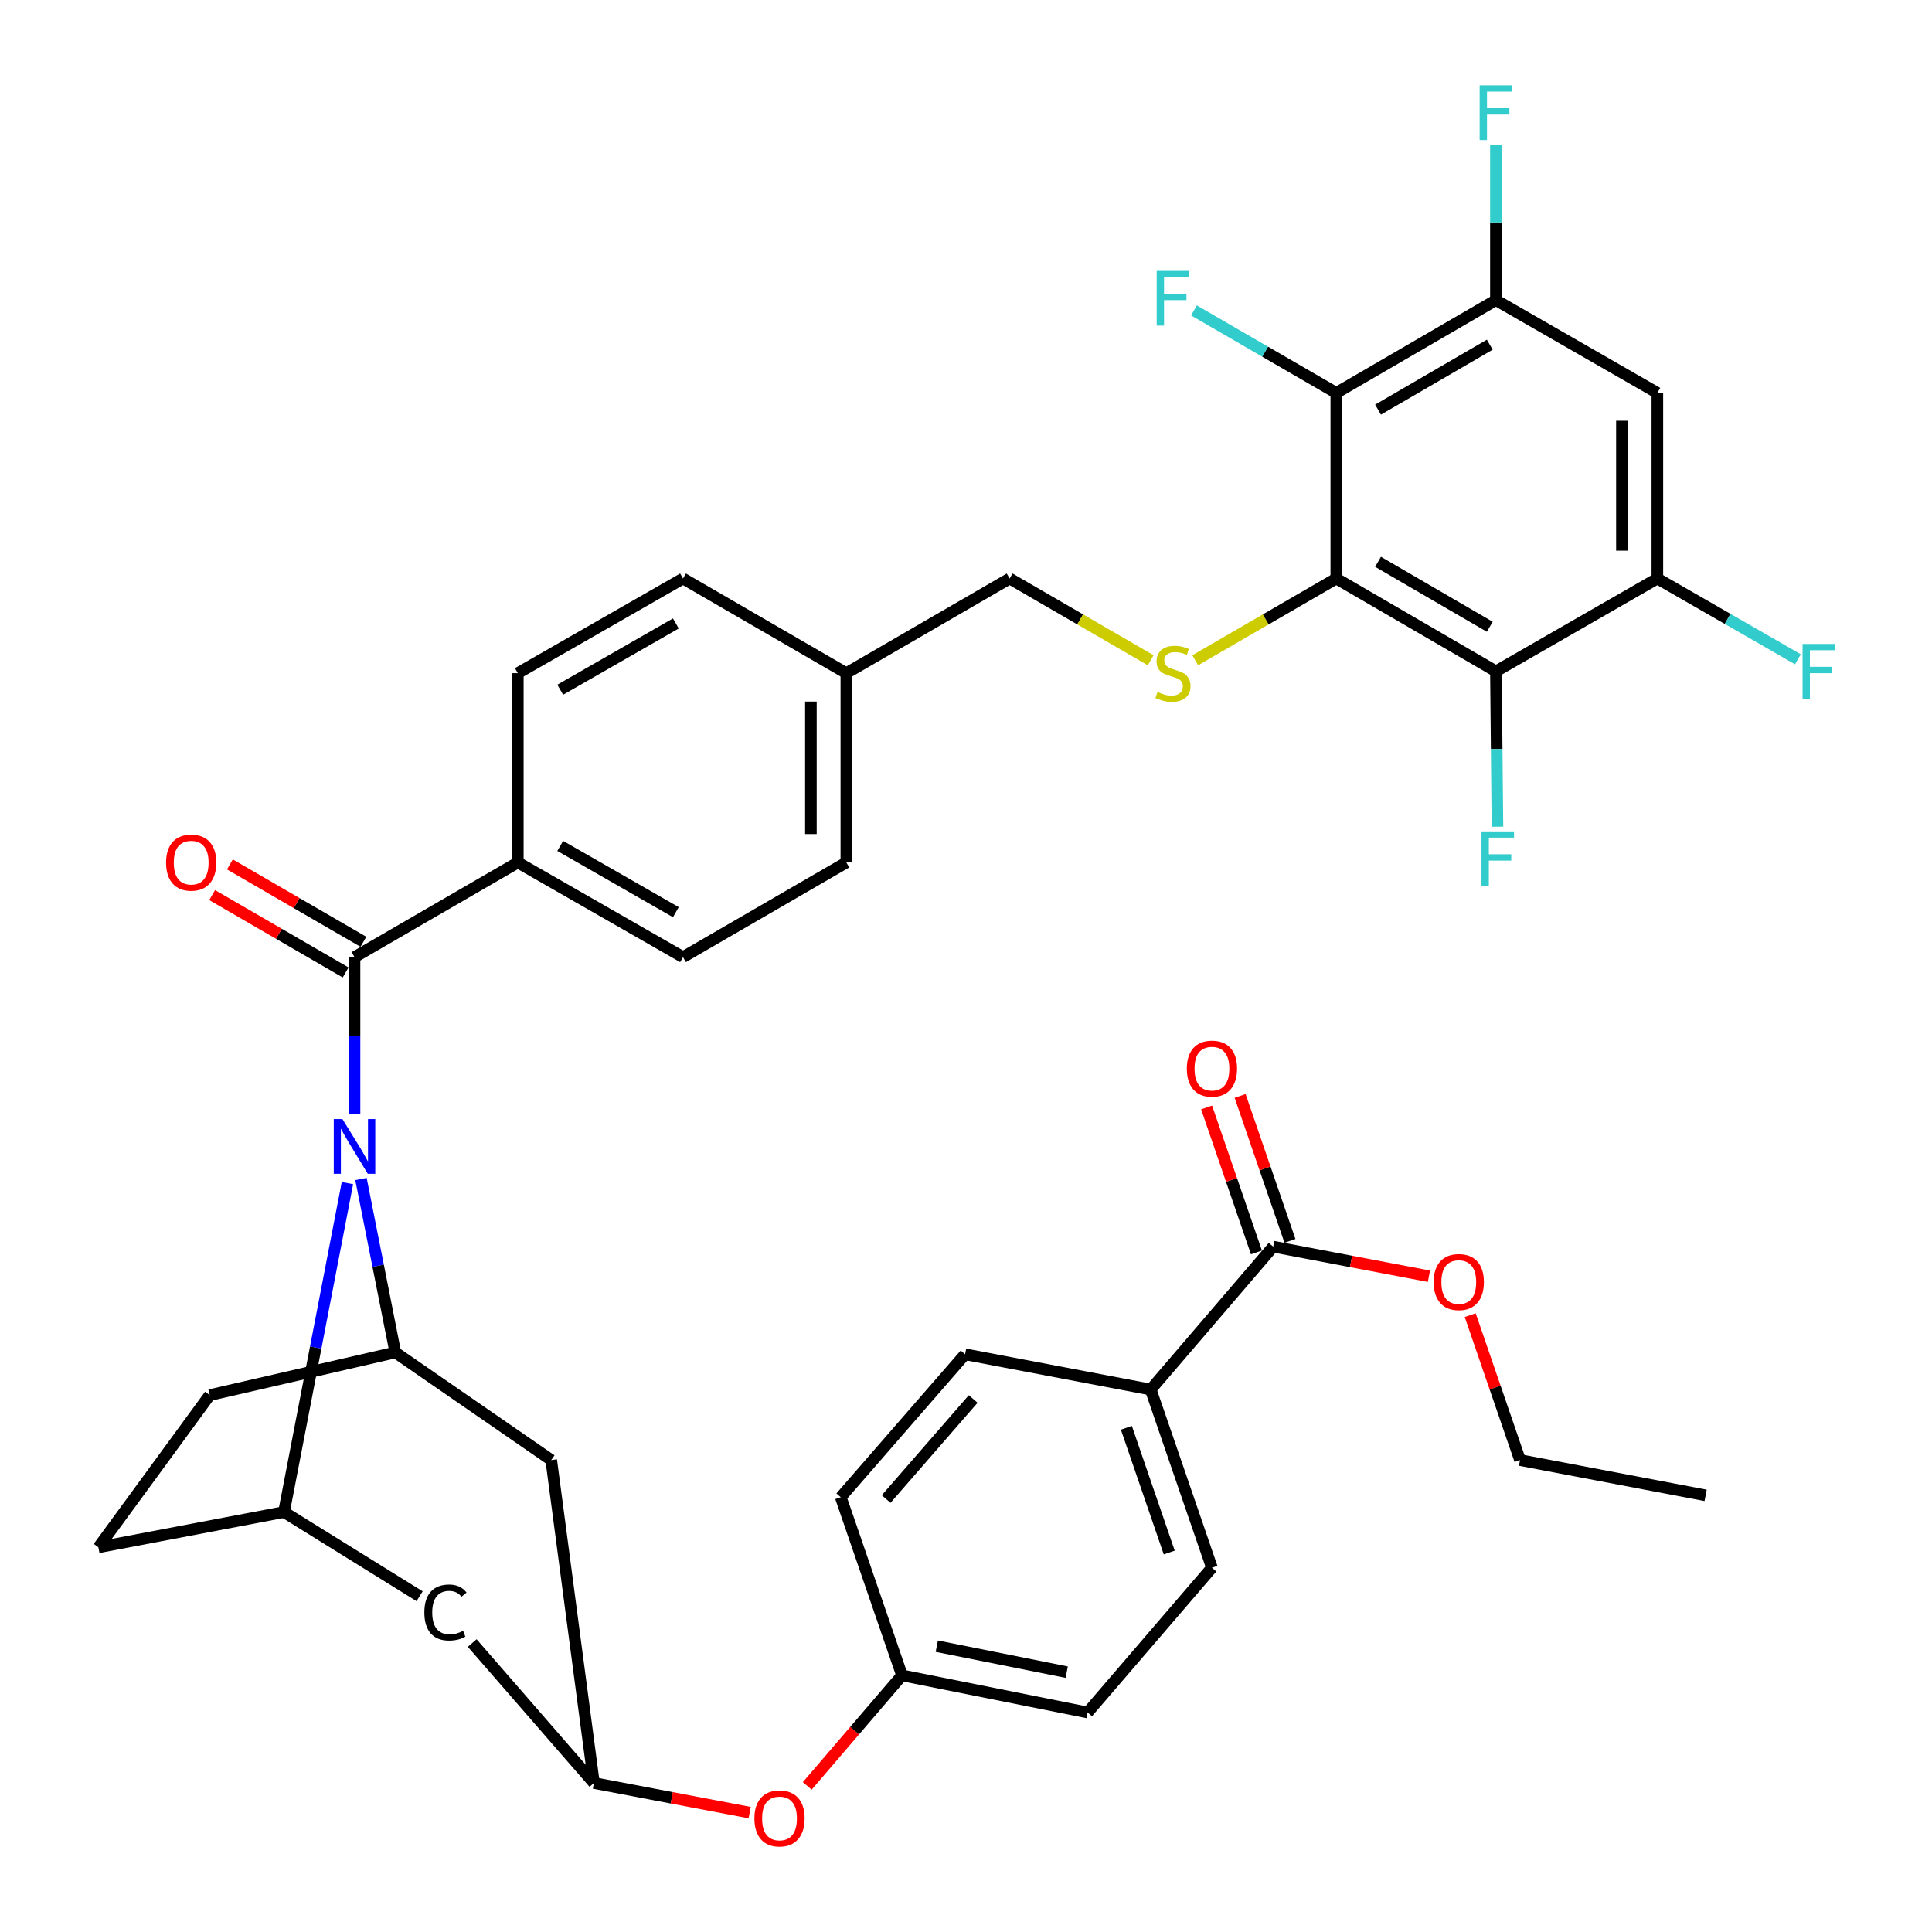 <?xml version='1.0' encoding='iso-8859-1'?>
<svg version='1.1' baseProfile='full'
              xmlns='http://www.w3.org/2000/svg'
                      xmlns:rdkit='http://www.rdkit.org/xml'
                      xmlns:xlink='http://www.w3.org/1999/xlink'
                  xml:space='preserve'
width='1000px' height='1000px' viewBox='0 0 1000 1000'>
<!-- END OF HEADER -->
<rect style='opacity:1.0;fill:#FFFFFF;stroke:none' width='1000' height='1000' x='0' y='0'> </rect>
<path class='bond-0' d='M 522.587,299.434 L 559.094,320.592' style='fill:none;fill-rule:evenodd;stroke:#000000;stroke-width:6px;stroke-linecap:butt;stroke-linejoin:miter;stroke-opacity:1' />
<path class='bond-0' d='M 559.094,320.592 L 595.6,341.749' style='fill:none;fill-rule:evenodd;stroke:#CCCC00;stroke-width:6px;stroke-linecap:butt;stroke-linejoin:miter;stroke-opacity:1' />
<path class='bond-1' d='M 522.587,299.434 L 438.062,348.427' style='fill:none;fill-rule:evenodd;stroke:#000000;stroke-width:6px;stroke-linecap:butt;stroke-linejoin:miter;stroke-opacity:1' />
<path class='bond-2' d='M 618.646,341.749 L 655.152,320.592' style='fill:none;fill-rule:evenodd;stroke:#CCCC00;stroke-width:6px;stroke-linecap:butt;stroke-linejoin:miter;stroke-opacity:1' />
<path class='bond-2' d='M 655.152,320.592 L 691.659,299.434' style='fill:none;fill-rule:evenodd;stroke:#000000;stroke-width:6px;stroke-linecap:butt;stroke-linejoin:miter;stroke-opacity:1' />
<path class='bond-3' d='M 146.986,782.631 L 50.926,800.881' style='fill:none;fill-rule:evenodd;stroke:#000000;stroke-width:6px;stroke-linecap:butt;stroke-linejoin:miter;stroke-opacity:1' />
<path class='bond-4' d='M 146.986,782.631 L 163.411,697.496' style='fill:none;fill-rule:evenodd;stroke:#000000;stroke-width:6px;stroke-linecap:butt;stroke-linejoin:miter;stroke-opacity:1' />
<path class='bond-4' d='M 163.411,697.496 L 179.835,612.362' style='fill:none;fill-rule:evenodd;stroke:#0000FF;stroke-width:6px;stroke-linecap:butt;stroke-linejoin:miter;stroke-opacity:1' />
<path class='bond-5' d='M 146.986,782.631 L 217.185,826.203' style='fill:none;fill-rule:evenodd;stroke:#000000;stroke-width:6px;stroke-linecap:butt;stroke-linejoin:miter;stroke-opacity:1' />
<path class='bond-6' d='M 50.926,800.881 L 108.56,722.113' style='fill:none;fill-rule:evenodd;stroke:#000000;stroke-width:6px;stroke-linecap:butt;stroke-linejoin:miter;stroke-opacity:1' />
<path class='bond-7' d='M 108.56,722.113 L 204.621,700.021' style='fill:none;fill-rule:evenodd;stroke:#000000;stroke-width:6px;stroke-linecap:butt;stroke-linejoin:miter;stroke-opacity:1' />
<path class='bond-8' d='M 204.621,700.021 L 195.73,655.141' style='fill:none;fill-rule:evenodd;stroke:#000000;stroke-width:6px;stroke-linecap:butt;stroke-linejoin:miter;stroke-opacity:1' />
<path class='bond-8' d='M 195.73,655.141 L 186.84,610.261' style='fill:none;fill-rule:evenodd;stroke:#0000FF;stroke-width:6px;stroke-linecap:butt;stroke-linejoin:miter;stroke-opacity:1' />
<path class='bond-9' d='M 204.621,700.021 L 285.315,755.729' style='fill:none;fill-rule:evenodd;stroke:#000000;stroke-width:6px;stroke-linecap:butt;stroke-linejoin:miter;stroke-opacity:1' />
<path class='bond-10' d='M 183.497,576.774 L 183.497,536.09' style='fill:none;fill-rule:evenodd;stroke:#0000FF;stroke-width:6px;stroke-linecap:butt;stroke-linejoin:miter;stroke-opacity:1' />
<path class='bond-10' d='M 183.497,536.09 L 183.497,495.407' style='fill:none;fill-rule:evenodd;stroke:#000000;stroke-width:6px;stroke-linecap:butt;stroke-linejoin:miter;stroke-opacity:1' />
<path class='bond-11' d='M 285.315,755.729 L 307.417,922.885' style='fill:none;fill-rule:evenodd;stroke:#000000;stroke-width:6px;stroke-linecap:butt;stroke-linejoin:miter;stroke-opacity:1' />
<path class='bond-12' d='M 244.412,850.432 L 307.417,922.885' style='fill:none;fill-rule:evenodd;stroke:#000000;stroke-width:6px;stroke-linecap:butt;stroke-linejoin:miter;stroke-opacity:1' />
<path class='bond-13' d='M 307.417,922.885 L 347.725,930.543' style='fill:none;fill-rule:evenodd;stroke:#000000;stroke-width:6px;stroke-linecap:butt;stroke-linejoin:miter;stroke-opacity:1' />
<path class='bond-13' d='M 347.725,930.543 L 388.033,938.201' style='fill:none;fill-rule:evenodd;stroke:#FF0000;stroke-width:6px;stroke-linecap:butt;stroke-linejoin:miter;stroke-opacity:1' />
<path class='bond-14' d='M 417.839,924.379 L 442.359,895.773' style='fill:none;fill-rule:evenodd;stroke:#FF0000;stroke-width:6px;stroke-linecap:butt;stroke-linejoin:miter;stroke-opacity:1' />
<path class='bond-14' d='M 442.359,895.773 L 466.879,867.166' style='fill:none;fill-rule:evenodd;stroke:#000000;stroke-width:6px;stroke-linecap:butt;stroke-linejoin:miter;stroke-opacity:1' />
<path class='bond-15' d='M 466.879,867.166 L 562.939,886.374' style='fill:none;fill-rule:evenodd;stroke:#000000;stroke-width:6px;stroke-linecap:butt;stroke-linejoin:miter;stroke-opacity:1' />
<path class='bond-15' d='M 484.884,852.062 L 552.127,865.507' style='fill:none;fill-rule:evenodd;stroke:#000000;stroke-width:6px;stroke-linecap:butt;stroke-linejoin:miter;stroke-opacity:1' />
<path class='bond-16' d='M 466.879,867.166 L 435.178,774.947' style='fill:none;fill-rule:evenodd;stroke:#000000;stroke-width:6px;stroke-linecap:butt;stroke-linejoin:miter;stroke-opacity:1' />
<path class='bond-17' d='M 562.939,886.374 L 627.299,811.448' style='fill:none;fill-rule:evenodd;stroke:#000000;stroke-width:6px;stroke-linecap:butt;stroke-linejoin:miter;stroke-opacity:1' />
<path class='bond-18' d='M 627.299,811.448 L 595.598,719.229' style='fill:none;fill-rule:evenodd;stroke:#000000;stroke-width:6px;stroke-linecap:butt;stroke-linejoin:miter;stroke-opacity:1' />
<path class='bond-18' d='M 605.198,803.578 L 583.008,739.024' style='fill:none;fill-rule:evenodd;stroke:#000000;stroke-width:6px;stroke-linecap:butt;stroke-linejoin:miter;stroke-opacity:1' />
<path class='bond-19' d='M 595.598,719.229 L 499.538,700.979' style='fill:none;fill-rule:evenodd;stroke:#000000;stroke-width:6px;stroke-linecap:butt;stroke-linejoin:miter;stroke-opacity:1' />
<path class='bond-20' d='M 595.598,719.229 L 659,645.26' style='fill:none;fill-rule:evenodd;stroke:#000000;stroke-width:6px;stroke-linecap:butt;stroke-linejoin:miter;stroke-opacity:1' />
<path class='bond-21' d='M 499.538,700.979 L 435.178,774.947' style='fill:none;fill-rule:evenodd;stroke:#000000;stroke-width:6px;stroke-linecap:butt;stroke-linejoin:miter;stroke-opacity:1' />
<path class='bond-21' d='M 503.721,724.114 L 458.669,775.892' style='fill:none;fill-rule:evenodd;stroke:#000000;stroke-width:6px;stroke-linecap:butt;stroke-linejoin:miter;stroke-opacity:1' />
<path class='bond-22' d='M 183.497,495.407 L 268.022,446.414' style='fill:none;fill-rule:evenodd;stroke:#000000;stroke-width:6px;stroke-linecap:butt;stroke-linejoin:miter;stroke-opacity:1' />
<path class='bond-23' d='M 188.095,487.472 L 153.549,467.451' style='fill:none;fill-rule:evenodd;stroke:#000000;stroke-width:6px;stroke-linecap:butt;stroke-linejoin:miter;stroke-opacity:1' />
<path class='bond-23' d='M 153.549,467.451 L 119.002,447.429' style='fill:none;fill-rule:evenodd;stroke:#FF0000;stroke-width:6px;stroke-linecap:butt;stroke-linejoin:miter;stroke-opacity:1' />
<path class='bond-23' d='M 178.898,503.342 L 144.352,483.32' style='fill:none;fill-rule:evenodd;stroke:#000000;stroke-width:6px;stroke-linecap:butt;stroke-linejoin:miter;stroke-opacity:1' />
<path class='bond-23' d='M 144.352,483.32 L 109.805,463.298' style='fill:none;fill-rule:evenodd;stroke:#FF0000;stroke-width:6px;stroke-linecap:butt;stroke-linejoin:miter;stroke-opacity:1' />
<path class='bond-24' d='M 268.022,446.414 L 353.526,495.407' style='fill:none;fill-rule:evenodd;stroke:#000000;stroke-width:6px;stroke-linecap:butt;stroke-linejoin:miter;stroke-opacity:1' />
<path class='bond-24' d='M 289.967,437.848 L 349.819,472.143' style='fill:none;fill-rule:evenodd;stroke:#000000;stroke-width:6px;stroke-linecap:butt;stroke-linejoin:miter;stroke-opacity:1' />
<path class='bond-25' d='M 268.022,446.414 L 268.022,348.427' style='fill:none;fill-rule:evenodd;stroke:#000000;stroke-width:6px;stroke-linecap:butt;stroke-linejoin:miter;stroke-opacity:1' />
<path class='bond-26' d='M 353.526,495.407 L 438.062,446.414' style='fill:none;fill-rule:evenodd;stroke:#000000;stroke-width:6px;stroke-linecap:butt;stroke-linejoin:miter;stroke-opacity:1' />
<path class='bond-27' d='M 438.062,446.414 L 438.062,348.427' style='fill:none;fill-rule:evenodd;stroke:#000000;stroke-width:6px;stroke-linecap:butt;stroke-linejoin:miter;stroke-opacity:1' />
<path class='bond-27' d='M 419.72,431.716 L 419.72,363.125' style='fill:none;fill-rule:evenodd;stroke:#000000;stroke-width:6px;stroke-linecap:butt;stroke-linejoin:miter;stroke-opacity:1' />
<path class='bond-28' d='M 438.062,348.427 L 353.526,299.434' style='fill:none;fill-rule:evenodd;stroke:#000000;stroke-width:6px;stroke-linecap:butt;stroke-linejoin:miter;stroke-opacity:1' />
<path class='bond-29' d='M 353.526,299.434 L 268.022,348.427' style='fill:none;fill-rule:evenodd;stroke:#000000;stroke-width:6px;stroke-linecap:butt;stroke-linejoin:miter;stroke-opacity:1' />
<path class='bond-29' d='M 349.819,322.698 L 289.967,356.993' style='fill:none;fill-rule:evenodd;stroke:#000000;stroke-width:6px;stroke-linecap:butt;stroke-linejoin:miter;stroke-opacity:1' />
<path class='bond-30' d='M 667.673,642.279 L 654.778,604.768' style='fill:none;fill-rule:evenodd;stroke:#000000;stroke-width:6px;stroke-linecap:butt;stroke-linejoin:miter;stroke-opacity:1' />
<path class='bond-30' d='M 654.778,604.768 L 641.884,567.258' style='fill:none;fill-rule:evenodd;stroke:#FF0000;stroke-width:6px;stroke-linecap:butt;stroke-linejoin:miter;stroke-opacity:1' />
<path class='bond-30' d='M 650.327,648.241 L 637.433,610.731' style='fill:none;fill-rule:evenodd;stroke:#000000;stroke-width:6px;stroke-linecap:butt;stroke-linejoin:miter;stroke-opacity:1' />
<path class='bond-30' d='M 637.433,610.731 L 624.538,573.22' style='fill:none;fill-rule:evenodd;stroke:#FF0000;stroke-width:6px;stroke-linecap:butt;stroke-linejoin:miter;stroke-opacity:1' />
<path class='bond-31' d='M 659,645.26 L 699.308,652.918' style='fill:none;fill-rule:evenodd;stroke:#000000;stroke-width:6px;stroke-linecap:butt;stroke-linejoin:miter;stroke-opacity:1' />
<path class='bond-31' d='M 699.308,652.918 L 739.616,660.576' style='fill:none;fill-rule:evenodd;stroke:#FF0000;stroke-width:6px;stroke-linecap:butt;stroke-linejoin:miter;stroke-opacity:1' />
<path class='bond-32' d='M 760.972,680.708 L 773.867,718.219' style='fill:none;fill-rule:evenodd;stroke:#FF0000;stroke-width:6px;stroke-linecap:butt;stroke-linejoin:miter;stroke-opacity:1' />
<path class='bond-32' d='M 773.867,718.219 L 786.761,755.729' style='fill:none;fill-rule:evenodd;stroke:#000000;stroke-width:6px;stroke-linecap:butt;stroke-linejoin:miter;stroke-opacity:1' />
<path class='bond-33' d='M 786.761,755.729 L 882.822,773.99' style='fill:none;fill-rule:evenodd;stroke:#000000;stroke-width:6px;stroke-linecap:butt;stroke-linejoin:miter;stroke-opacity:1' />
<path class='bond-34' d='M 691.659,299.434 L 774.279,347.469' style='fill:none;fill-rule:evenodd;stroke:#000000;stroke-width:6px;stroke-linecap:butt;stroke-linejoin:miter;stroke-opacity:1' />
<path class='bond-34' d='M 713.271,290.783 L 771.105,324.407' style='fill:none;fill-rule:evenodd;stroke:#000000;stroke-width:6px;stroke-linecap:butt;stroke-linejoin:miter;stroke-opacity:1' />
<path class='bond-35' d='M 691.659,299.434 L 691.659,203.374' style='fill:none;fill-rule:evenodd;stroke:#000000;stroke-width:6px;stroke-linecap:butt;stroke-linejoin:miter;stroke-opacity:1' />
<path class='bond-36' d='M 774.279,347.469 L 857.846,299.434' style='fill:none;fill-rule:evenodd;stroke:#000000;stroke-width:6px;stroke-linecap:butt;stroke-linejoin:miter;stroke-opacity:1' />
<path class='bond-37' d='M 774.279,347.469 L 774.676,387.686' style='fill:none;fill-rule:evenodd;stroke:#000000;stroke-width:6px;stroke-linecap:butt;stroke-linejoin:miter;stroke-opacity:1' />
<path class='bond-37' d='M 774.676,387.686 L 775.073,427.902' style='fill:none;fill-rule:evenodd;stroke:#33CCCC;stroke-width:6px;stroke-linecap:butt;stroke-linejoin:miter;stroke-opacity:1' />
<path class='bond-38' d='M 691.659,203.374 L 774.279,155.348' style='fill:none;fill-rule:evenodd;stroke:#000000;stroke-width:6px;stroke-linecap:butt;stroke-linejoin:miter;stroke-opacity:1' />
<path class='bond-38' d='M 713.269,212.027 L 771.103,178.41' style='fill:none;fill-rule:evenodd;stroke:#000000;stroke-width:6px;stroke-linecap:butt;stroke-linejoin:miter;stroke-opacity:1' />
<path class='bond-39' d='M 691.659,203.374 L 654.822,182.025' style='fill:none;fill-rule:evenodd;stroke:#000000;stroke-width:6px;stroke-linecap:butt;stroke-linejoin:miter;stroke-opacity:1' />
<path class='bond-39' d='M 654.822,182.025 L 617.986,160.676' style='fill:none;fill-rule:evenodd;stroke:#33CCCC;stroke-width:6px;stroke-linecap:butt;stroke-linejoin:miter;stroke-opacity:1' />
<path class='bond-40' d='M 857.846,299.434 L 857.846,203.374' style='fill:none;fill-rule:evenodd;stroke:#000000;stroke-width:6px;stroke-linecap:butt;stroke-linejoin:miter;stroke-opacity:1' />
<path class='bond-40' d='M 839.504,285.025 L 839.504,217.783' style='fill:none;fill-rule:evenodd;stroke:#000000;stroke-width:6px;stroke-linecap:butt;stroke-linejoin:miter;stroke-opacity:1' />
<path class='bond-41' d='M 857.846,299.434 L 894.22,320.34' style='fill:none;fill-rule:evenodd;stroke:#000000;stroke-width:6px;stroke-linecap:butt;stroke-linejoin:miter;stroke-opacity:1' />
<path class='bond-41' d='M 894.22,320.34 L 930.594,341.245' style='fill:none;fill-rule:evenodd;stroke:#33CCCC;stroke-width:6px;stroke-linecap:butt;stroke-linejoin:miter;stroke-opacity:1' />
<path class='bond-42' d='M 774.279,155.348 L 774.279,115.127' style='fill:none;fill-rule:evenodd;stroke:#000000;stroke-width:6px;stroke-linecap:butt;stroke-linejoin:miter;stroke-opacity:1' />
<path class='bond-42' d='M 774.279,115.127 L 774.279,74.906' style='fill:none;fill-rule:evenodd;stroke:#33CCCC;stroke-width:6px;stroke-linecap:butt;stroke-linejoin:miter;stroke-opacity:1' />
<path class='bond-43' d='M 774.279,155.348 L 857.846,203.374' style='fill:none;fill-rule:evenodd;stroke:#000000;stroke-width:6px;stroke-linecap:butt;stroke-linejoin:miter;stroke-opacity:1' />
<path  class='atom-1' d='M 599.123 358.147
Q 599.443 358.267, 600.763 358.827
Q 602.083 359.387, 603.523 359.747
Q 605.003 360.067, 606.443 360.067
Q 609.123 360.067, 610.683 358.787
Q 612.243 357.467, 612.243 355.187
Q 612.243 353.627, 611.443 352.667
Q 610.683 351.707, 609.483 351.187
Q 608.283 350.667, 606.283 350.067
Q 603.763 349.307, 602.243 348.587
Q 600.763 347.867, 599.683 346.347
Q 598.643 344.827, 598.643 342.267
Q 598.643 338.707, 601.043 336.507
Q 603.483 334.307, 608.283 334.307
Q 611.563 334.307, 615.283 335.867
L 614.363 338.947
Q 610.963 337.547, 608.403 337.547
Q 605.643 337.547, 604.123 338.707
Q 602.603 339.827, 602.643 341.787
Q 602.643 343.307, 603.403 344.227
Q 604.203 345.147, 605.323 345.667
Q 606.483 346.187, 608.403 346.787
Q 610.963 347.587, 612.483 348.387
Q 614.003 349.187, 615.083 350.827
Q 616.203 352.427, 616.203 355.187
Q 616.203 359.107, 613.563 361.227
Q 610.963 363.307, 606.603 363.307
Q 604.083 363.307, 602.163 362.747
Q 600.283 362.227, 598.043 361.307
L 599.123 358.147
' fill='#CCCC00'/>
<path  class='atom-6' d='M 177.237 579.223
L 186.517 594.223
Q 187.437 595.703, 188.917 598.383
Q 190.397 601.063, 190.477 601.223
L 190.477 579.223
L 194.237 579.223
L 194.237 607.543
L 190.357 607.543
L 180.397 591.143
Q 179.237 589.223, 177.997 587.023
Q 176.797 584.823, 176.437 584.143
L 176.437 607.543
L 172.757 607.543
L 172.757 579.223
L 177.237 579.223
' fill='#0000FF'/>
<path  class='atom-8' d='M 219.644 834.628
Q 219.644 827.588, 222.924 823.908
Q 226.244 820.188, 232.524 820.188
Q 238.364 820.188, 241.484 824.308
L 238.844 826.468
Q 236.564 823.468, 232.524 823.468
Q 228.244 823.468, 225.964 826.348
Q 223.724 829.188, 223.724 834.628
Q 223.724 840.228, 226.044 843.108
Q 228.404 845.988, 232.964 845.988
Q 236.084 845.988, 239.724 844.108
L 240.844 847.108
Q 239.364 848.068, 237.124 848.628
Q 234.884 849.188, 232.404 849.188
Q 226.244 849.188, 222.924 845.428
Q 219.644 841.668, 219.644 834.628
' fill='#000000'/>
<path  class='atom-10' d='M 390.477 941.215
Q 390.477 934.415, 393.837 930.615
Q 397.197 926.815, 403.477 926.815
Q 409.757 926.815, 413.117 930.615
Q 416.477 934.415, 416.477 941.215
Q 416.477 948.095, 413.077 952.015
Q 409.677 955.895, 403.477 955.895
Q 397.237 955.895, 393.837 952.015
Q 390.477 948.135, 390.477 941.215
M 403.477 952.695
Q 407.797 952.695, 410.117 949.815
Q 412.477 946.895, 412.477 941.215
Q 412.477 935.655, 410.117 932.855
Q 407.797 930.015, 403.477 930.015
Q 399.157 930.015, 396.797 932.815
Q 394.477 935.615, 394.477 941.215
Q 394.477 946.935, 396.797 949.815
Q 399.157 952.695, 403.477 952.695
' fill='#FF0000'/>
<path  class='atom-19' d='M 85.961 446.494
Q 85.961 439.694, 89.321 435.894
Q 92.681 432.094, 98.961 432.094
Q 105.241 432.094, 108.601 435.894
Q 111.961 439.694, 111.961 446.494
Q 111.961 453.374, 108.561 457.294
Q 105.161 461.174, 98.961 461.174
Q 92.721 461.174, 89.321 457.294
Q 85.961 453.414, 85.961 446.494
M 98.961 457.974
Q 103.281 457.974, 105.601 455.094
Q 107.961 452.174, 107.961 446.494
Q 107.961 440.934, 105.601 438.134
Q 103.281 435.294, 98.961 435.294
Q 94.641 435.294, 92.281 438.094
Q 89.961 440.894, 89.961 446.494
Q 89.961 452.214, 92.281 455.094
Q 94.641 457.974, 98.961 457.974
' fill='#FF0000'/>
<path  class='atom-26' d='M 614.299 553.121
Q 614.299 546.321, 617.659 542.521
Q 621.019 538.721, 627.299 538.721
Q 633.579 538.721, 636.939 542.521
Q 640.299 546.321, 640.299 553.121
Q 640.299 560.001, 636.899 563.921
Q 633.499 567.801, 627.299 567.801
Q 621.059 567.801, 617.659 563.921
Q 614.299 560.041, 614.299 553.121
M 627.299 564.601
Q 631.619 564.601, 633.939 561.721
Q 636.299 558.801, 636.299 553.121
Q 636.299 547.561, 633.939 544.761
Q 631.619 541.921, 627.299 541.921
Q 622.979 541.921, 620.619 544.721
Q 618.299 547.521, 618.299 553.121
Q 618.299 558.841, 620.619 561.721
Q 622.979 564.601, 627.299 564.601
' fill='#FF0000'/>
<path  class='atom-27' d='M 742.06 663.59
Q 742.06 656.79, 745.42 652.99
Q 748.78 649.19, 755.06 649.19
Q 761.34 649.19, 764.7 652.99
Q 768.06 656.79, 768.06 663.59
Q 768.06 670.47, 764.66 674.39
Q 761.26 678.27, 755.06 678.27
Q 748.82 678.27, 745.42 674.39
Q 742.06 670.51, 742.06 663.59
M 755.06 675.07
Q 759.38 675.07, 761.7 672.19
Q 764.06 669.27, 764.06 663.59
Q 764.06 658.03, 761.7 655.23
Q 759.38 652.39, 755.06 652.39
Q 750.74 652.39, 748.38 655.19
Q 746.06 657.99, 746.06 663.59
Q 746.06 669.31, 748.38 672.19
Q 750.74 675.07, 755.06 675.07
' fill='#FF0000'/>
<path  class='atom-34' d='M 766.816 430.328
L 783.656 430.328
L 783.656 433.568
L 770.616 433.568
L 770.616 442.168
L 782.216 442.168
L 782.216 445.448
L 770.616 445.448
L 770.616 458.648
L 766.816 458.648
L 766.816 430.328
' fill='#33CCCC'/>
<path  class='atom-36' d='M 598.703 140.22
L 615.543 140.22
L 615.543 143.46
L 602.503 143.46
L 602.503 152.06
L 614.103 152.06
L 614.103 155.34
L 602.503 155.34
L 602.503 168.54
L 598.703 168.54
L 598.703 140.22
' fill='#33CCCC'/>
<path  class='atom-38' d='M 933.004 333.309
L 949.844 333.309
L 949.844 336.549
L 936.804 336.549
L 936.804 345.149
L 948.404 345.149
L 948.404 348.429
L 936.804 348.429
L 936.804 361.629
L 933.004 361.629
L 933.004 333.309
' fill='#33CCCC'/>
<path  class='atom-39' d='M 765.859 44.16
L 782.699 44.16
L 782.699 47.4
L 769.659 47.4
L 769.659 56
L 781.259 56
L 781.259 59.28
L 769.659 59.28
L 769.659 72.48
L 765.859 72.48
L 765.859 44.16
' fill='#33CCCC'/>
</svg>
